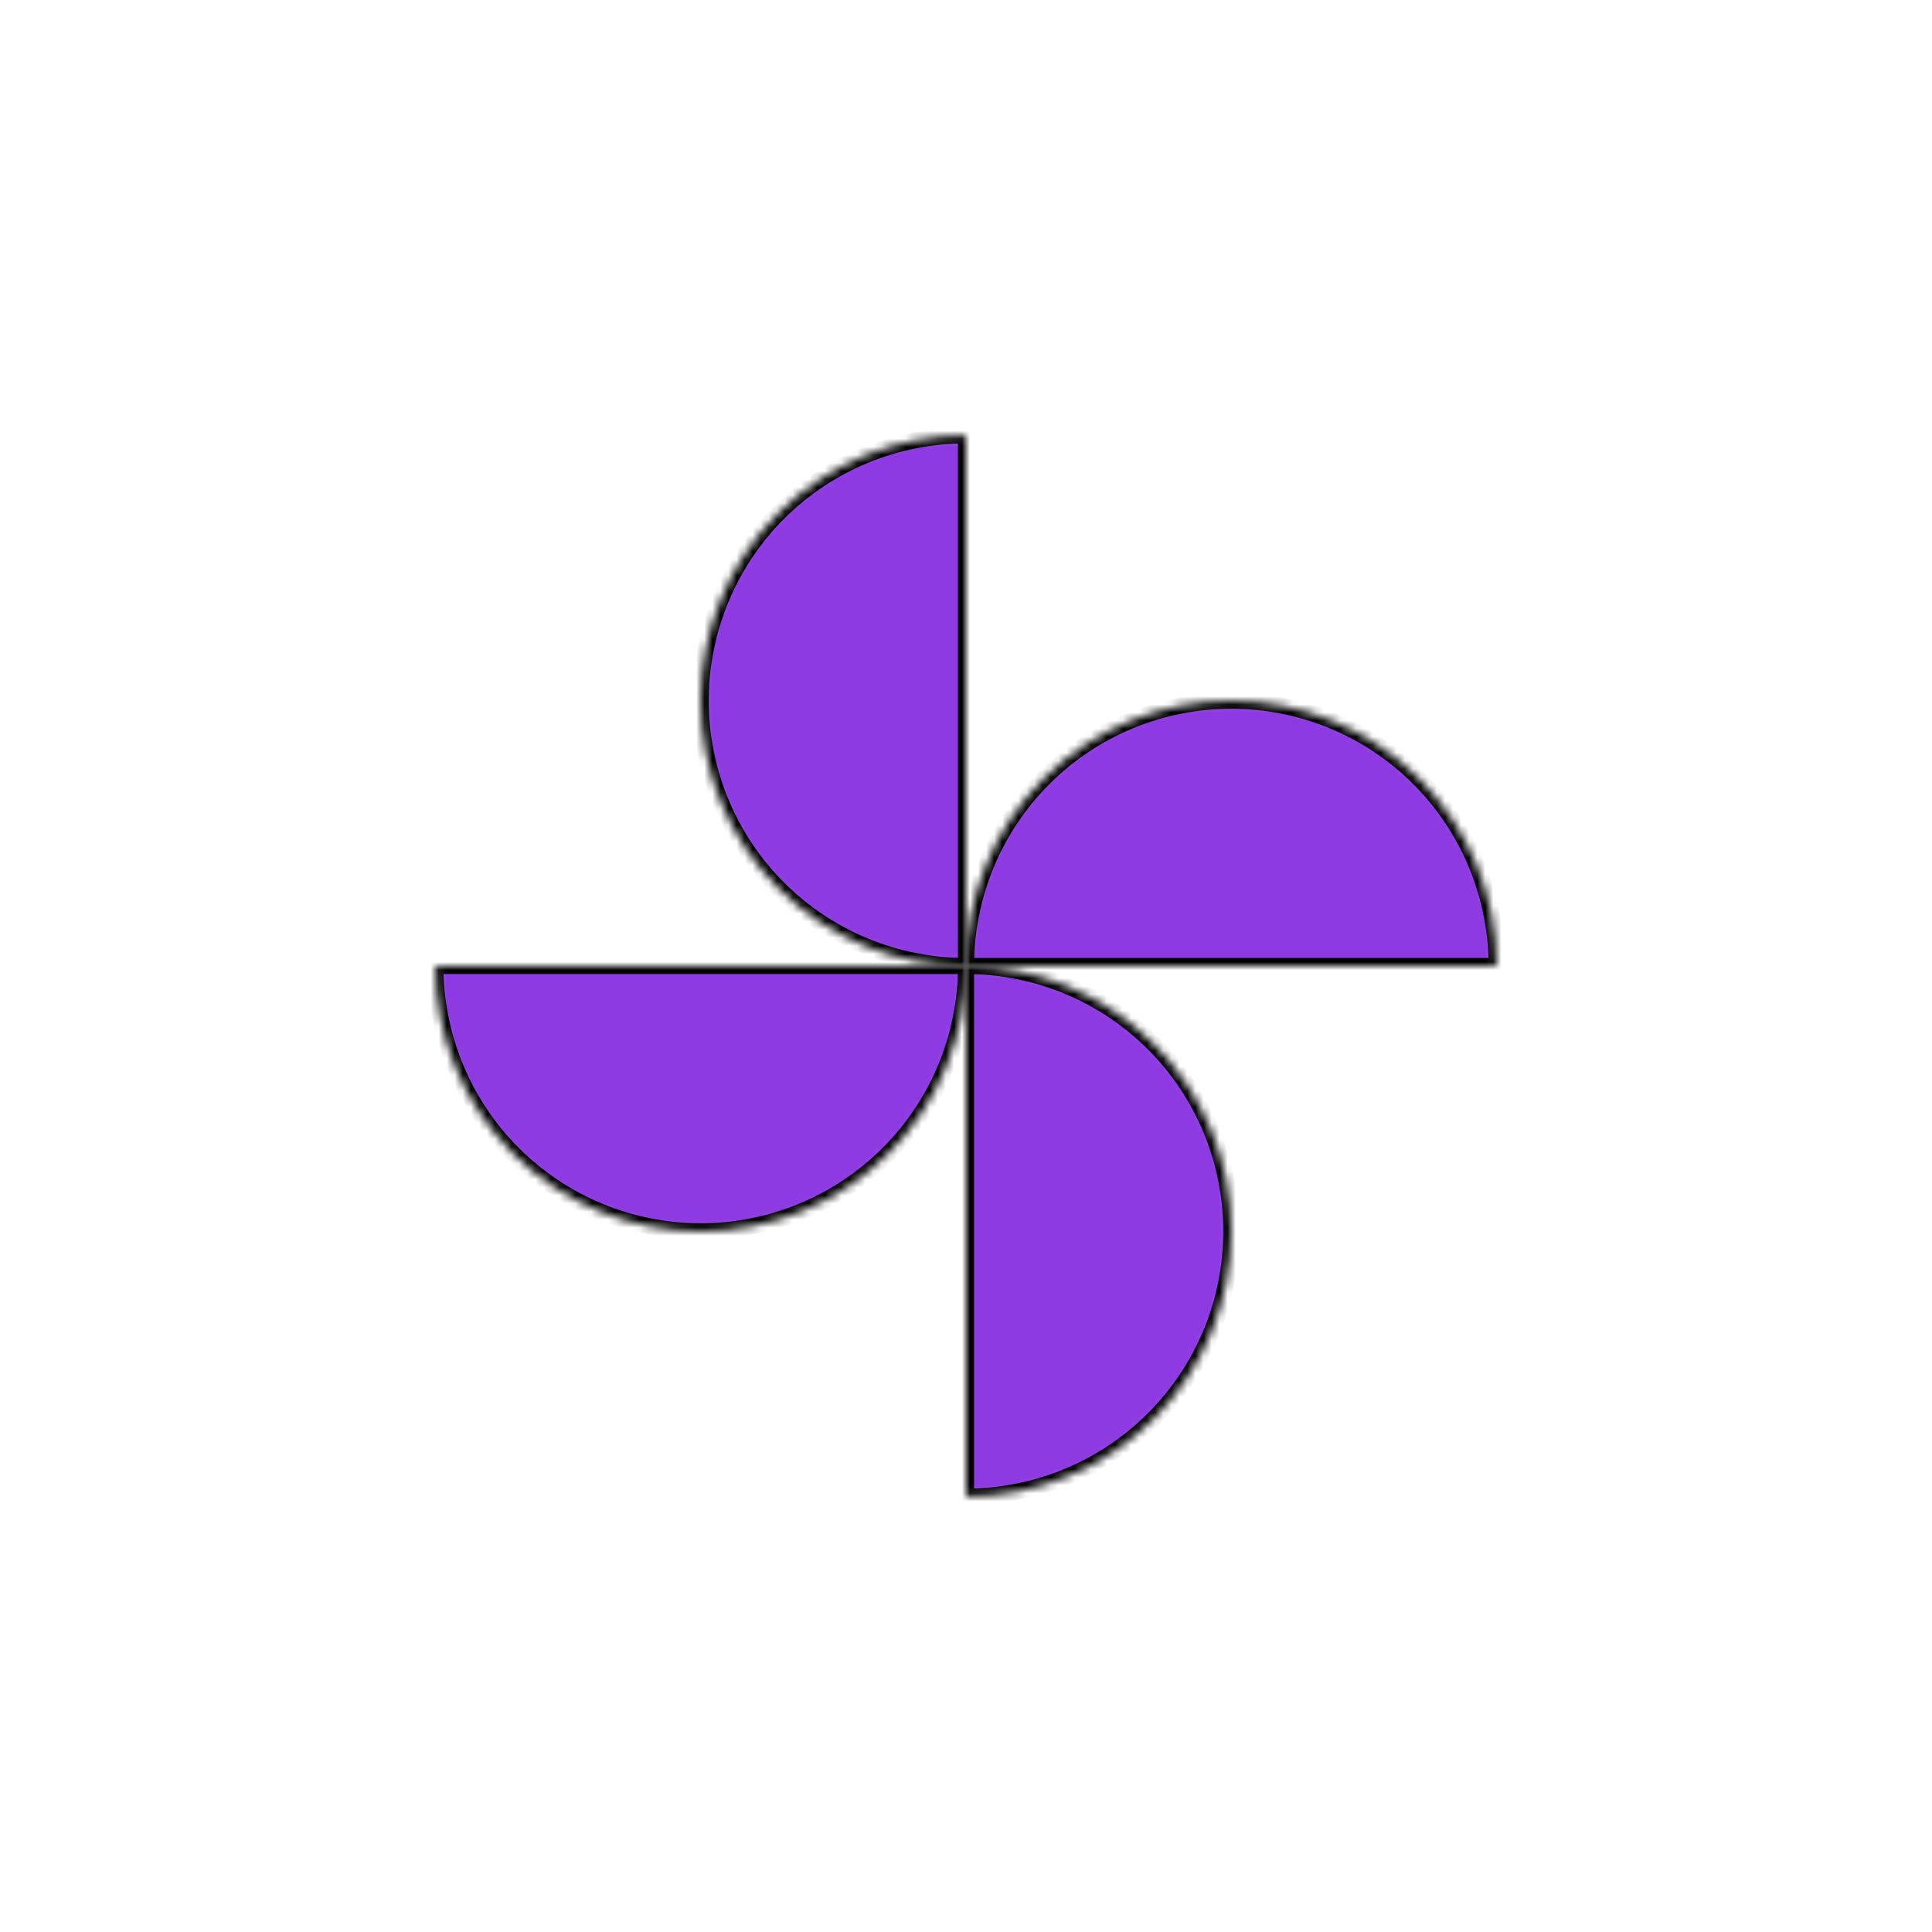 <?xml version="1.0" encoding="UTF-8"?> <svg xmlns="http://www.w3.org/2000/svg" width="240" height="240" viewBox="0 0 240 240" fill="none"> <mask id="path-1-inside-1_119_2" fill="white"> <path d="M120 120C115.671 120 111.386 119.148 107.387 117.491C103.388 115.835 99.755 113.407 96.695 110.347C93.634 107.286 91.207 103.653 89.55 99.654C87.894 95.656 87.041 91.37 87.041 87.042C87.041 82.714 87.894 78.428 89.55 74.429C91.207 70.431 93.634 66.797 96.695 63.737C99.755 60.676 103.388 58.249 107.387 56.593C111.386 54.936 115.671 54.084 120 54.084L120 87.042L120 120Z"></path> </mask> <path d="M120 120C115.671 120 111.386 119.148 107.387 117.491C103.388 115.835 99.755 113.407 96.695 110.347C93.634 107.286 91.207 103.653 89.55 99.654C87.894 95.656 87.041 91.37 87.041 87.042C87.041 82.714 87.894 78.428 89.55 74.429C91.207 70.431 93.634 66.797 96.695 63.737C99.755 60.676 103.388 58.249 107.387 56.593C111.386 54.936 115.671 54.084 120 54.084L120 87.042L120 120Z" fill="#8E3AE2" stroke="black" stroke-width="2" mask="url(#path-1-inside-1_119_2)"></path> <mask id="path-2-inside-2_119_2" fill="white"> <path d="M120 120C124.328 120 128.614 120.852 132.612 122.509C136.611 124.165 140.244 126.593 143.305 129.653C146.365 132.714 148.793 136.347 150.449 140.346C152.105 144.344 152.958 148.63 152.958 152.958C152.958 157.286 152.105 161.572 150.449 165.571C148.793 169.569 146.365 173.203 143.305 176.263C140.244 179.323 136.611 181.751 132.612 183.407C128.614 185.064 124.328 185.916 120 185.916L120 152.958L120 120Z"></path> </mask> <path d="M120 120C124.328 120 128.614 120.852 132.612 122.509C136.611 124.165 140.244 126.593 143.305 129.653C146.365 132.714 148.793 136.347 150.449 140.346C152.105 144.344 152.958 148.63 152.958 152.958C152.958 157.286 152.105 161.572 150.449 165.571C148.793 169.569 146.365 173.203 143.305 176.263C140.244 179.323 136.611 181.751 132.612 183.407C128.614 185.064 124.328 185.916 120 185.916L120 152.958L120 120Z" fill="#8E3AE2" stroke="black" stroke-width="2" mask="url(#path-2-inside-2_119_2)"></path> <mask id="path-3-inside-3_119_2" fill="white"> <path d="M119.999 120C119.999 124.329 119.147 128.614 117.491 132.613C115.834 136.612 113.407 140.245 110.346 143.305C107.286 146.366 103.653 148.794 99.654 150.45C95.655 152.106 91.369 152.959 87.041 152.959C82.713 152.959 78.427 152.106 74.429 150.45C70.43 148.794 66.797 146.366 63.736 143.305C60.676 140.245 58.248 136.612 56.592 132.613C54.936 128.614 54.083 124.329 54.083 120L87.041 120L119.999 120Z"></path> </mask> <path d="M119.999 120C119.999 124.329 119.147 128.614 117.491 132.613C115.834 136.612 113.407 140.245 110.346 143.305C107.286 146.366 103.653 148.794 99.654 150.45C95.655 152.106 91.369 152.959 87.041 152.959C82.713 152.959 78.427 152.106 74.429 150.45C70.43 148.794 66.797 146.366 63.736 143.305C60.676 140.245 58.248 136.612 56.592 132.613C54.936 128.614 54.083 124.329 54.083 120L87.041 120L119.999 120Z" fill="#8E3AE2" stroke="black" stroke-width="2" mask="url(#path-3-inside-3_119_2)"></path> <mask id="path-4-inside-4_119_2" fill="white"> <path d="M120.001 120.001C120.001 115.672 120.853 111.387 122.509 107.388C124.166 103.389 126.593 99.756 129.654 96.696C132.714 93.635 136.348 91.207 140.346 89.551C144.345 87.895 148.631 87.042 152.959 87.042C157.287 87.042 161.573 87.895 165.571 89.551C169.57 91.207 173.203 93.635 176.264 96.696C179.324 99.756 181.752 103.389 183.408 107.388C185.065 111.387 185.917 115.672 185.917 120.001L152.959 120.001L120.001 120.001Z"></path> </mask> <path d="M120.001 120.001C120.001 115.672 120.853 111.387 122.509 107.388C124.166 103.389 126.593 99.756 129.654 96.696C132.714 93.635 136.348 91.207 140.346 89.551C144.345 87.895 148.631 87.042 152.959 87.042C157.287 87.042 161.573 87.895 165.571 89.551C169.57 91.207 173.203 93.635 176.264 96.696C179.324 99.756 181.752 103.389 183.408 107.388C185.065 111.387 185.917 115.672 185.917 120.001L152.959 120.001L120.001 120.001Z" fill="#8E3AE2" stroke="black" stroke-width="2" mask="url(#path-4-inside-4_119_2)"></path> </svg> 